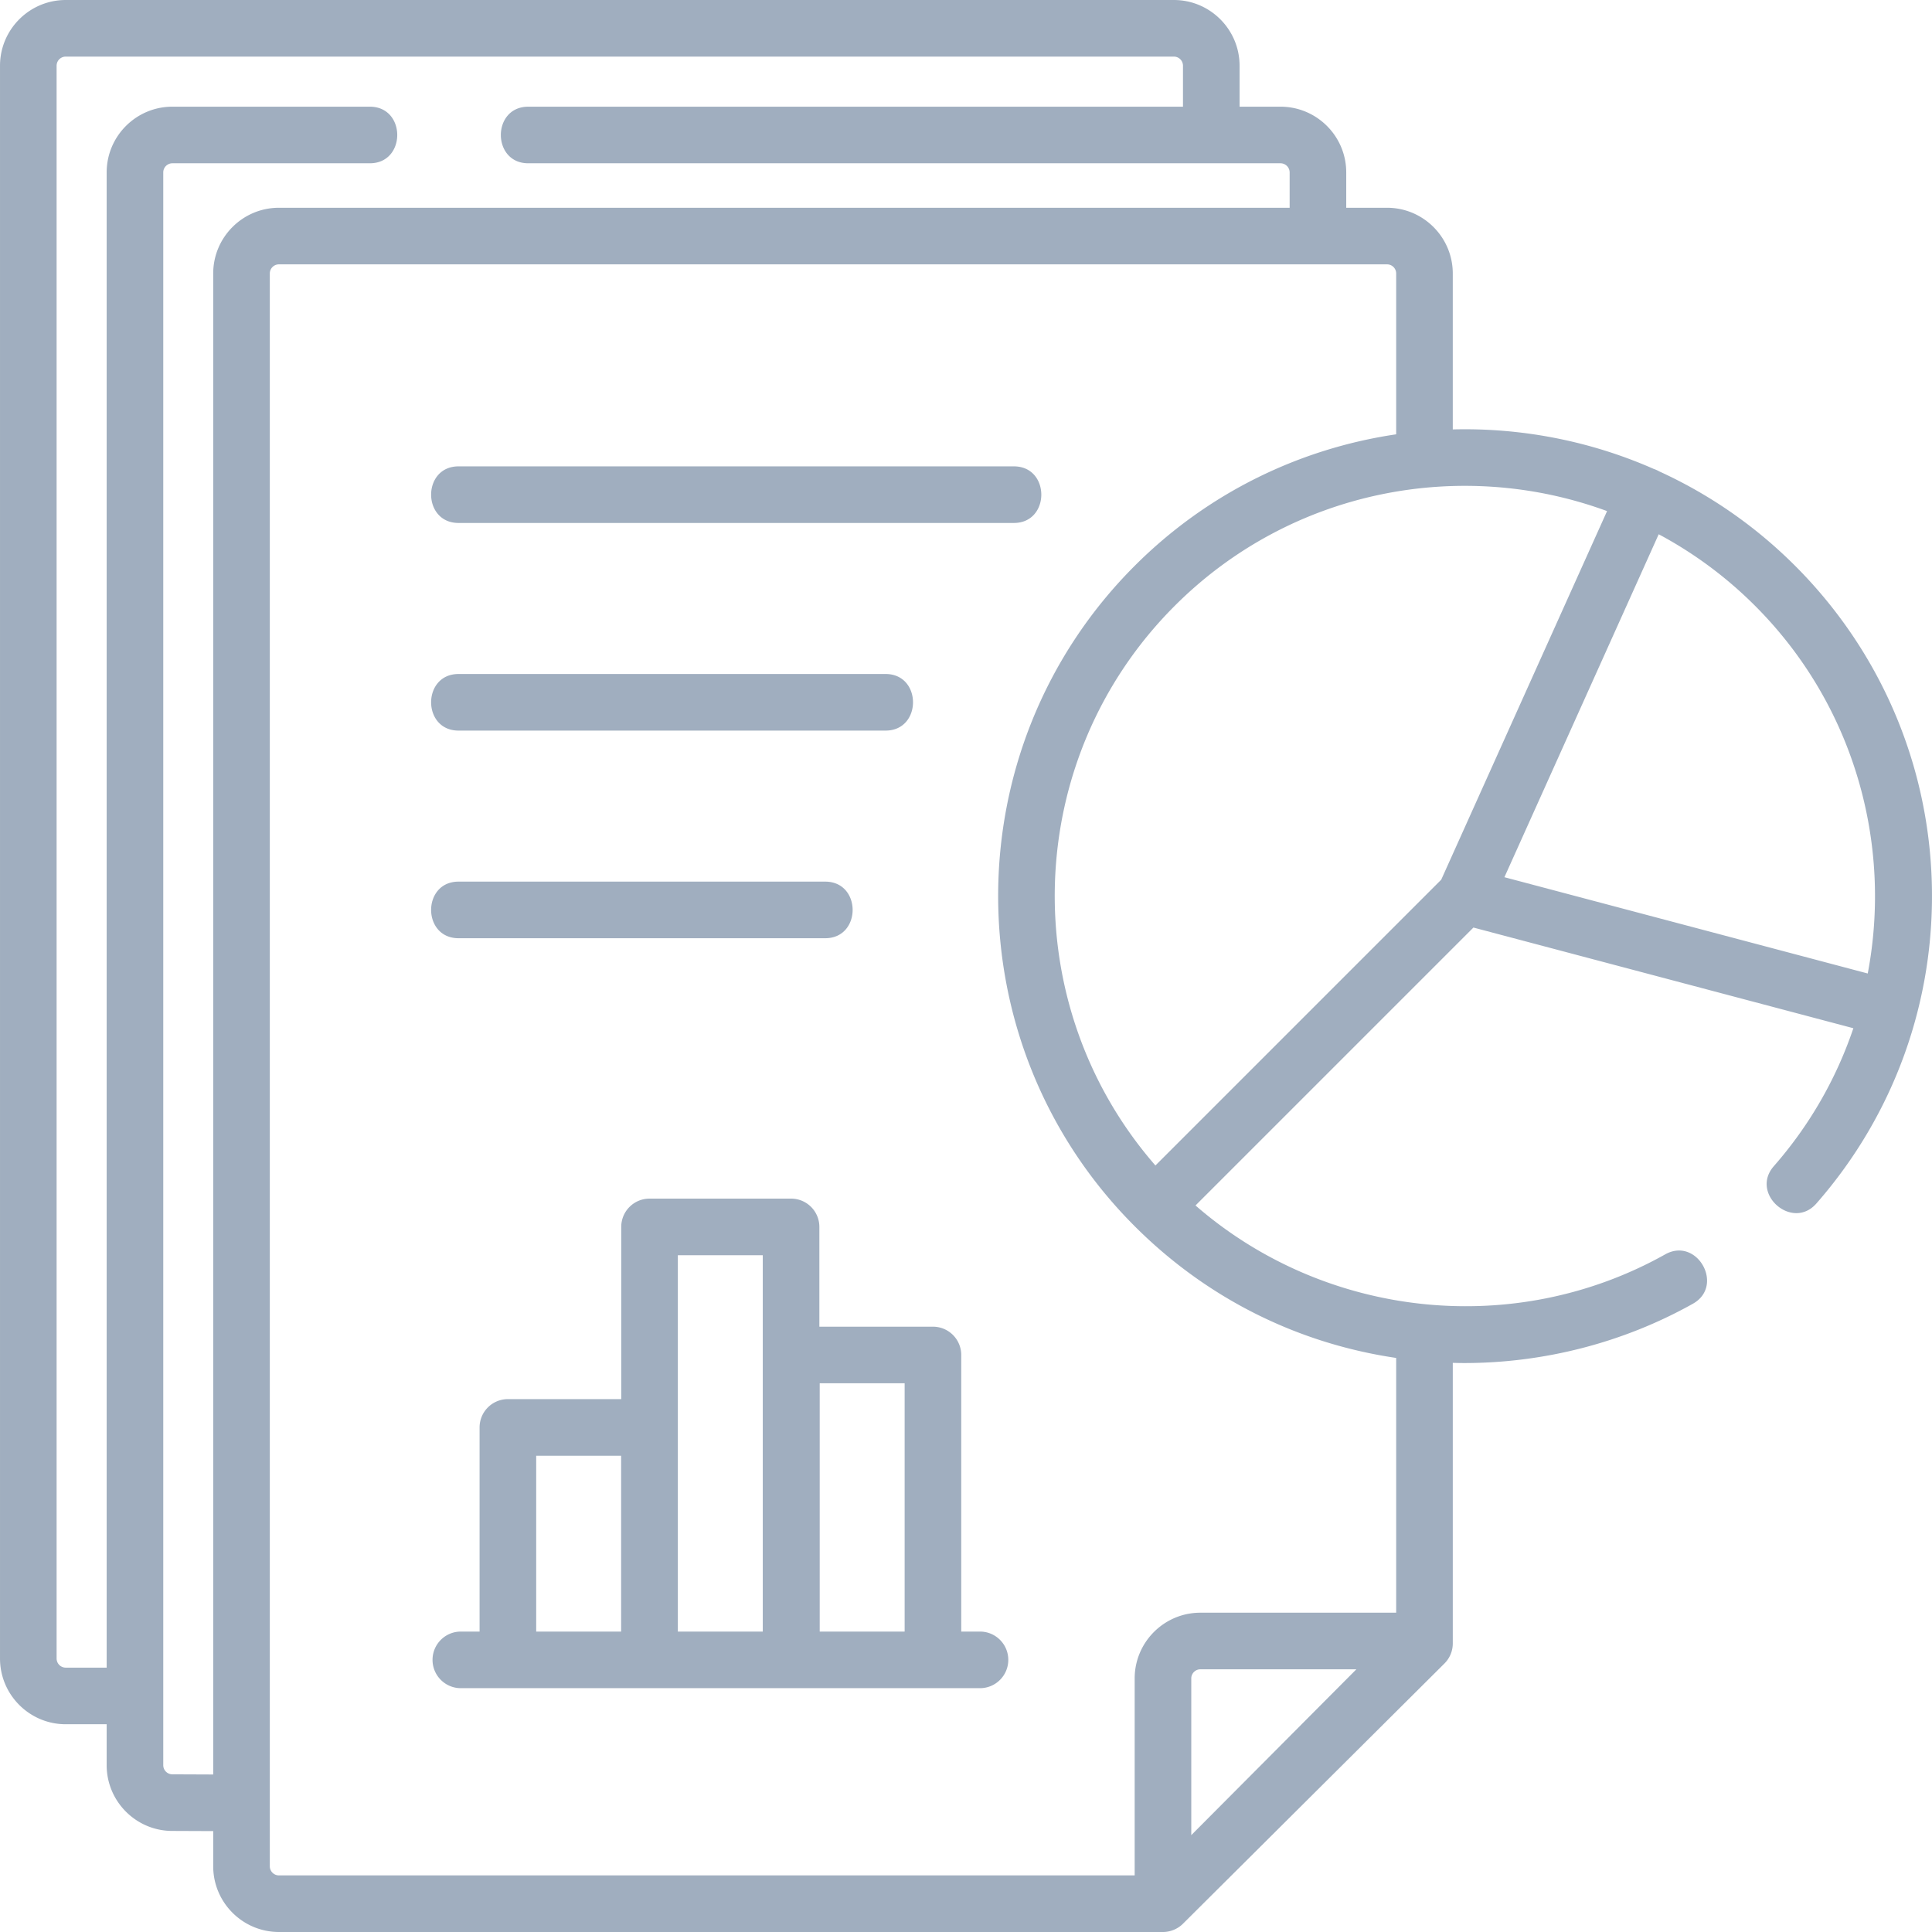 <svg xmlns="http://www.w3.org/2000/svg" version="1.1" xmlns:xlink="http://www.w3.org/1999/xlink" width="512" height="512" x="0" y="0" viewBox="0 0 512 512" style="enable-background:new 0 0 512 512" xml:space="preserve" class=""><g><path d="M121.524 138.59h147.161c9.697 0 9.697-15 0-15H121.524c-9.697 0-9.697 15 0 15zM121.524 193.615h113.161c9.697 0 9.697-15 0-15H121.524c-9.697 0-9.697 15 0 15zM121.524 248.64h97.161c9.697 0 9.697-15 0-15h-97.161c-9.697 0-9.697 15 0 15zM259.708 432.383h-4.969v-73.299a7.5 7.5 0 0 0-7.5-7.5h-30.098v-26.438a7.5 7.5 0 0 0-7.5-7.5h-37.507a7.5 7.5 0 0 0-7.5 7.5v45.637h-30.039a7.5 7.5 0 0 0-7.5 7.5v54.1h-4.969c-4.143 0-7.5 3.358-7.5 7.5s3.357 7.5 7.5 7.5h137.581c4.143 0 7.5-3.358 7.5-7.5s-3.357-7.5-7.499-7.5zm-117.612 0v-46.6h22.508v46.6zm37.539 0v-99.737h22.507v99.737zm37.596 0v-65.799h22.508v65.799z" fill="#a0aebf" opacity="1" data-original="#000000" class=""></path><path d="M511.938 233.603c-.977-31.572-13.836-61.282-36.211-83.657-10.736-10.736-22.972-19.077-36.037-25.035a7.361 7.361 0 0 0-1.408-.631c-16.897-7.451-35.13-10.947-53.281-10.479V72.479c0-9.606-7.813-17.421-17.418-17.421h-10.817v-9.364c0-9.606-7.813-17.421-17.418-17.421h-10.847V17.421C328.502 7.815 320.688 0 311.084 0H17.42C7.815 0 .002 7.815.002 17.421v422.101c0 9.606 7.813 17.421 17.418 17.421h10.847v10.852c0 9.606 7.813 17.421 17.387 17.421l10.849.044v9.32c0 9.606 7.813 17.421 17.418 17.421H308.2c1.961 0 3.901-.8 5.291-2.184l69.303-68.975a7.502 7.502 0 0 0 2.209-5.316v-74.354c1.011.025 2.022.049 3.033.049 21.14 0 42.19-5.403 60.601-15.719 8.461-4.74 1.128-17.823-7.332-13.086-40.043 22.439-90.158 16.91-124.484-12.955l73.651-73.651 100.69 26.682a107.7 107.7 0 0 1-21.081 36.556c-6.392 7.292 4.886 17.18 11.279 9.889 20.69-23.601 31.549-53.906 30.578-85.334zm-86.049-98.158-43.947 97.678-75.742 75.743c-37.205-42.673-35.504-107.693 5.117-148.314 30.924-30.924 75.99-39.289 114.572-25.107zM45.683 470.215a2.422 2.422 0 0 1-2.417-2.421v-422.1a2.422 2.422 0 0 1 2.417-2.421h52.318c9.697 0 9.697-15 0-15H45.683c-9.604 0-17.417 7.815-17.417 17.421v396.248H17.42a2.422 2.422 0 0 1-2.418-2.421v-422.1A2.422 2.422 0 0 1 17.42 15h293.664a2.422 2.422 0 0 1 2.418 2.421v10.853h-173.5c-9.697 0-9.697 15 0 15h199.347a2.422 2.422 0 0 1 2.418 2.421v9.364H73.92c-9.604 0-17.418 7.815-17.418 17.421v397.78zm25.819 24.364v-422.1a2.422 2.422 0 0 1 2.418-2.421h293.664a2.422 2.422 0 0 1 2.418 2.421v42.619c-25.375 3.746-49.802 15.359-69.292 34.849-48.252 48.252-48.252 126.764 0 175.017 18.979 18.978 42.904 31.004 69.292 34.906v67.512h-51.885c-9.604 0-17.418 7.815-17.418 17.421V497H73.92a2.422 2.422 0 0 1-2.418-2.421zm244.197-8.244v-41.532a2.422 2.422 0 0 1 2.418-2.421h41.336zm82.986-253.866 40.89-90.884a108.384 108.384 0 0 1 25.544 18.968c26.287 26.288 36.379 63.104 29.852 97.432z" fill="#a0aebf" opacity="1" data-original="#000000" class=""></path></g></svg>